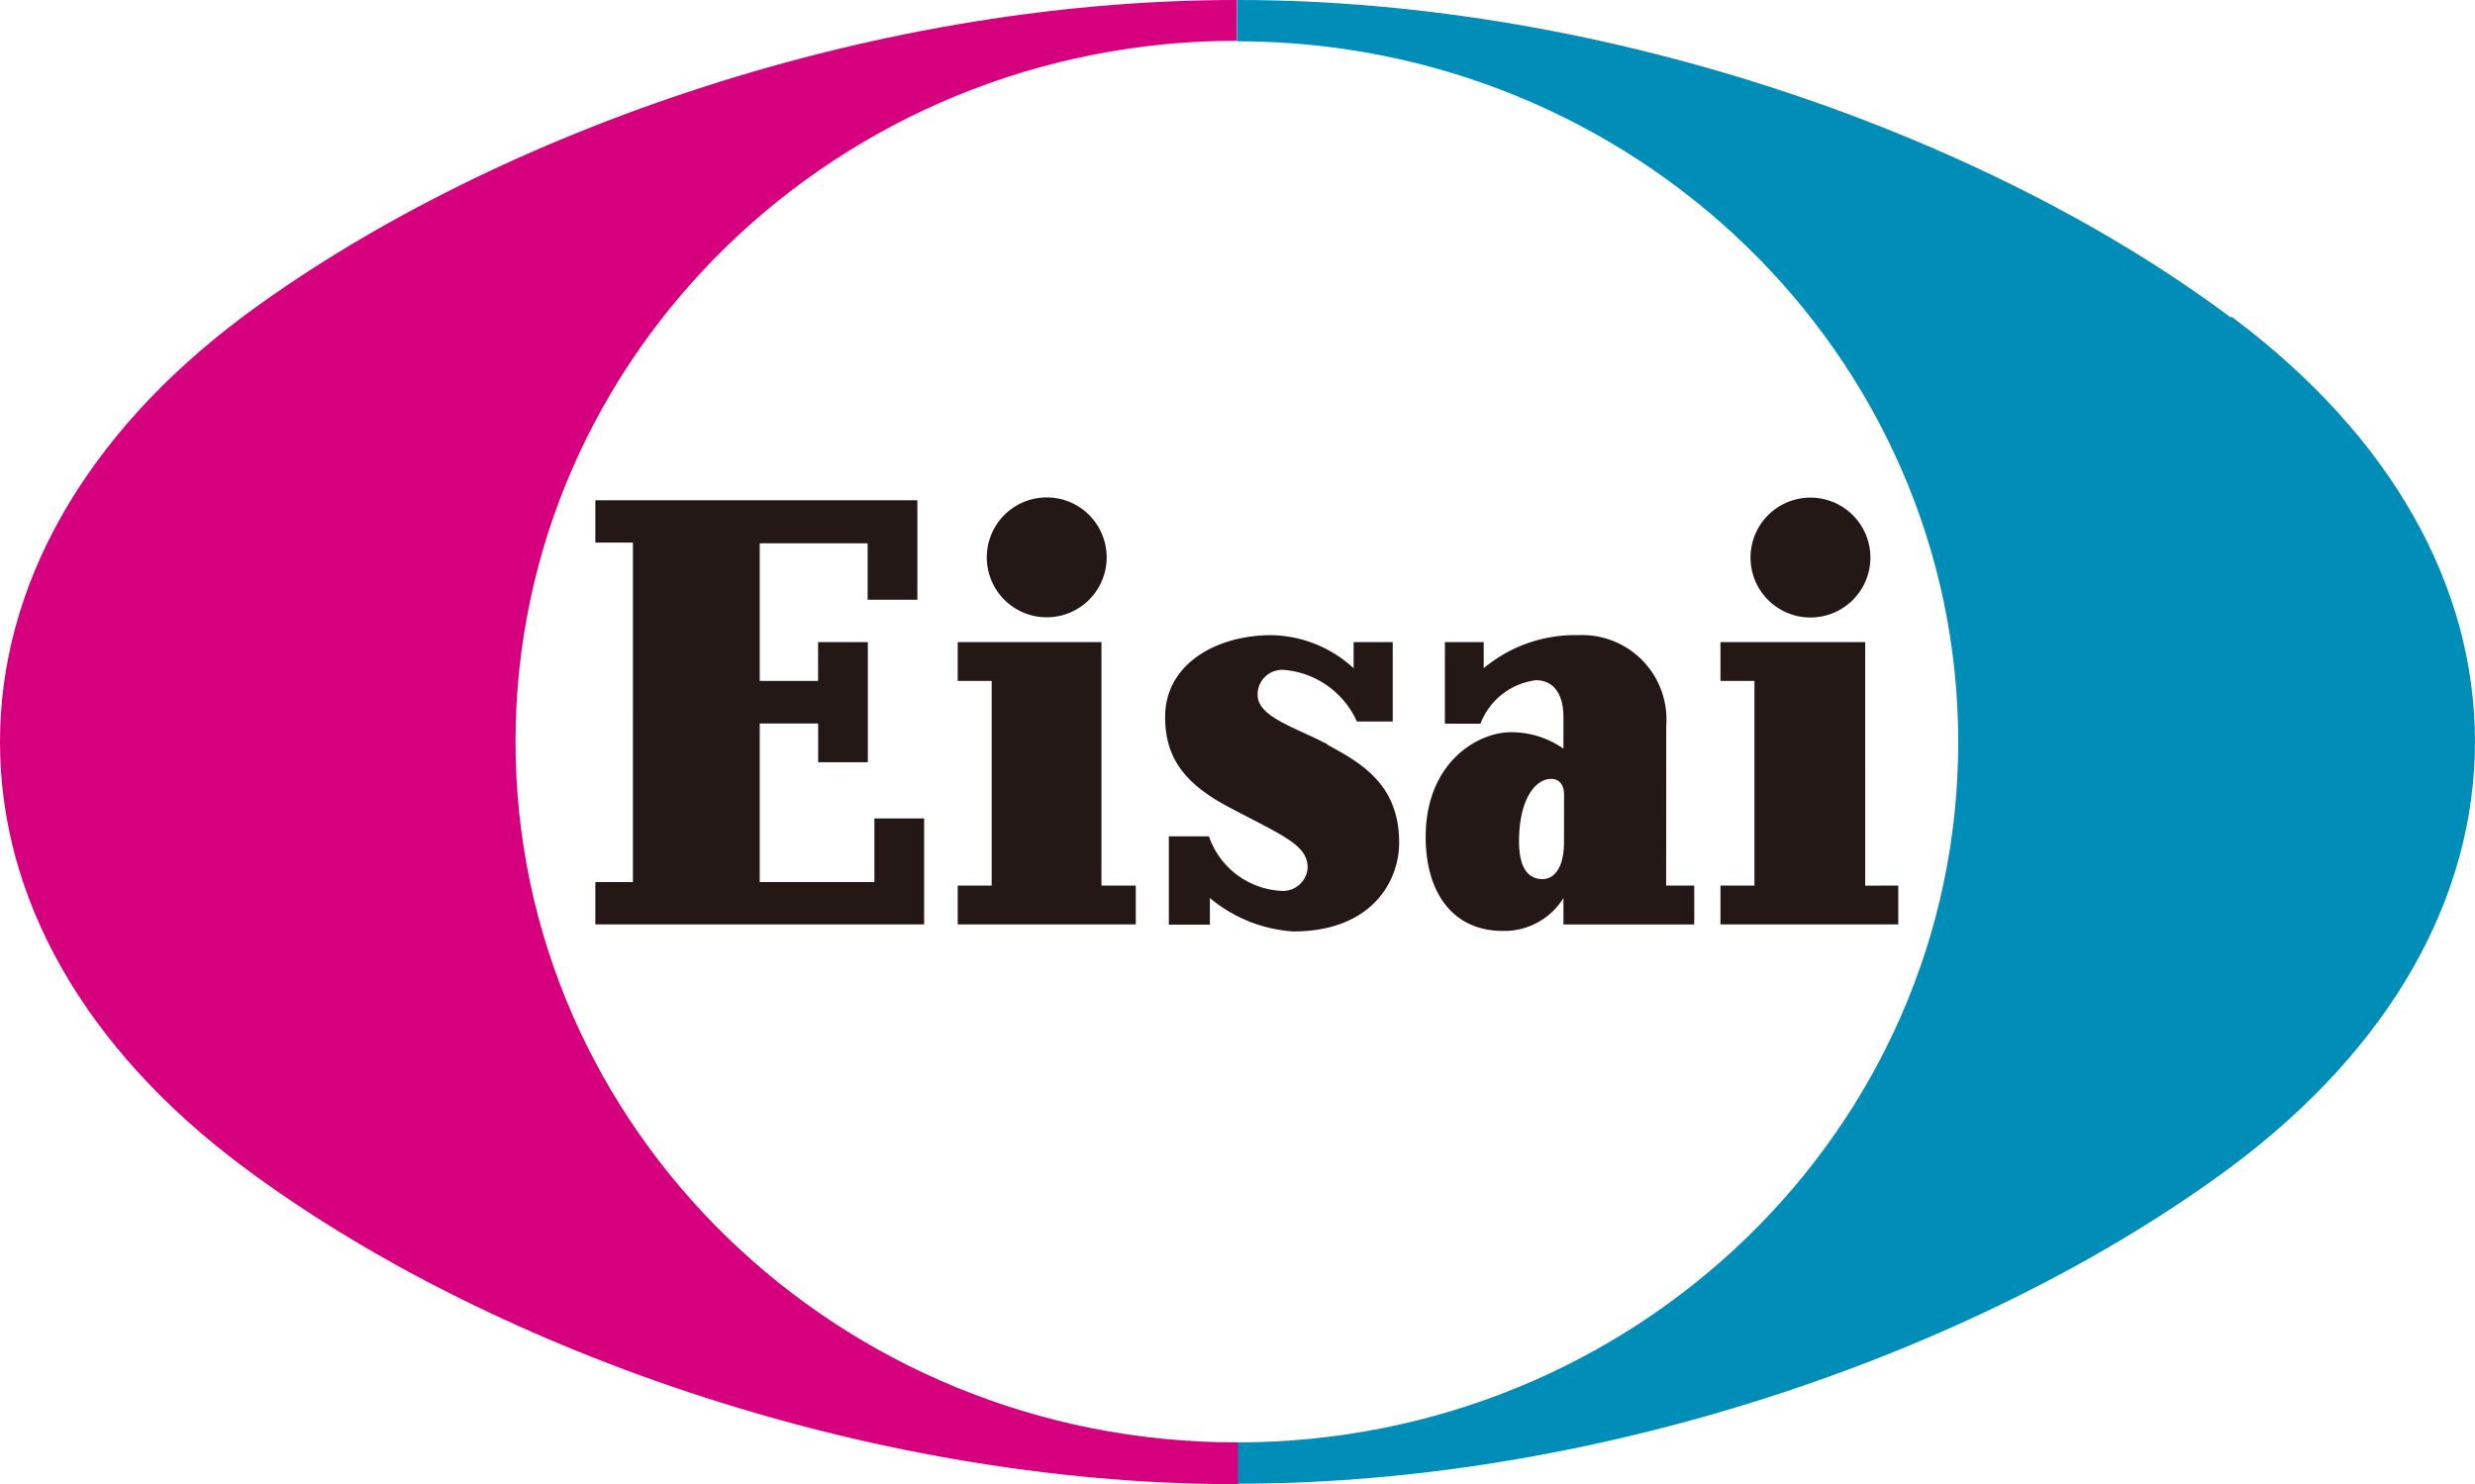 <svg id="_logo-eisai-symbol" data-name="_logo-eisai-symbol" xmlns="http://www.w3.org/2000/svg" width="125.898" height="75.498" viewBox="0 0 125.898 75.498">
  <defs>
    <style>
      .cls-1 {
        fill: #008db8;
      }

      .cls-2 {
        fill: #d6007f;
      }

      .cls-3 {
        fill: #231815;
      }
    </style>
  </defs>
  <path id="パス_331" data-name="パス 331" class="cls-1" d="M100.279,16.142C88.2,7.1,68.842,0,49.74,0V2.1c20.241,0,36.687,15.965,36.687,35.649S70.006,73.373,49.74,73.373v2.1c19.1,0,38.458-7.11,50.6-16.142,8.109-6.06,12.372-13.688,12.372-21.607s-4.263-15.56-12.372-21.607" transform="translate(13.184)"/>
  <path id="パス_332" data-name="パス 332" class="cls-2" d="M62.911,73.373c-20.241,0-36.687-15.965-36.687-35.649S42.67,2.075,62.911,2.075h0V0C43.8,0,24.453,7.1,12.309,16.142,4.263,22.189,0,29.817,0,37.749S4.263,53.3,12.372,59.356C24.466,68.389,43.809,75.5,62.974,75.5V73.373h0"/>
  <path id="パス_333" data-name="パス 333" class="cls-3" d="M61.208,32.575c-1.67-.886-3.58-1.4-3.58-2.53a1.249,1.249,0,0,1,1.392-1.265A4.466,4.466,0,0,1,62.676,31.4H64.5V27.363H62.511v1.328a6.325,6.325,0,0,0-4.175-1.683c-2.846,0-5.414,1.493-5.414,4.162,0,2.087,1,3.4,3.251,4.592,2.808,1.48,4,1.923,4,3.087a1.265,1.265,0,0,1-1.392,1.164,4.124,4.124,0,0,1-3.631-2.77H53.112v4.491H55.2V40.38a7.35,7.35,0,0,0,4.238,1.7c3.972,0,5.389-2.53,5.389-4.516,0-2.973-1.948-4.061-3.656-4.984M78.413,31.6a4.289,4.289,0,0,0-4.478-4.592,7.236,7.236,0,0,0-4.807,1.683V27.363H67.154v4.149h1.809A3.479,3.479,0,0,1,71.784,29.3c.772,0,1.4.531,1.4,1.9v1.581a4.63,4.63,0,0,0-2.682-.835c-1.645,0-4.326,1.505-4.326,5.339,0,2.669,1.265,4.769,3.934,4.769a3.542,3.542,0,0,0,3.074-1.67v1.341h6.654V39.747h-1.43Zm-5.2,5.908c0,1.531-.633,1.91-1.088,1.91-.734,0-1.2-.569-1.2-1.923,0-2.087.8-3.175,1.632-3.175.4,0,.658.278.658.8ZM38.134,39.57H32.3V31.5h2.973v1.973H37.8v-6.11h-2.53v1.973H32.3v-7h5.49v2.872h2.53v-5.06H23.94V22.3h1.91V39.57H23.94v2.151H40.664V36.332h-2.53Zm11.55-12.208H42.372v1.973H44.1V39.747H42.372v1.973H51.43V39.747H49.684ZM46.9,26.1a3.049,3.049,0,1,0-3.049-3.049A3.049,3.049,0,0,0,46.9,26.1m41.633,13.65V27.363H81.171v1.973H82.9V39.747H81.171v1.973h9.045V39.747ZM85.75,26.11A3.049,3.049,0,1,0,82.7,23.061,3.049,3.049,0,0,0,85.75,26.11" transform="translate(6.345 5.301)"/>
</svg>
